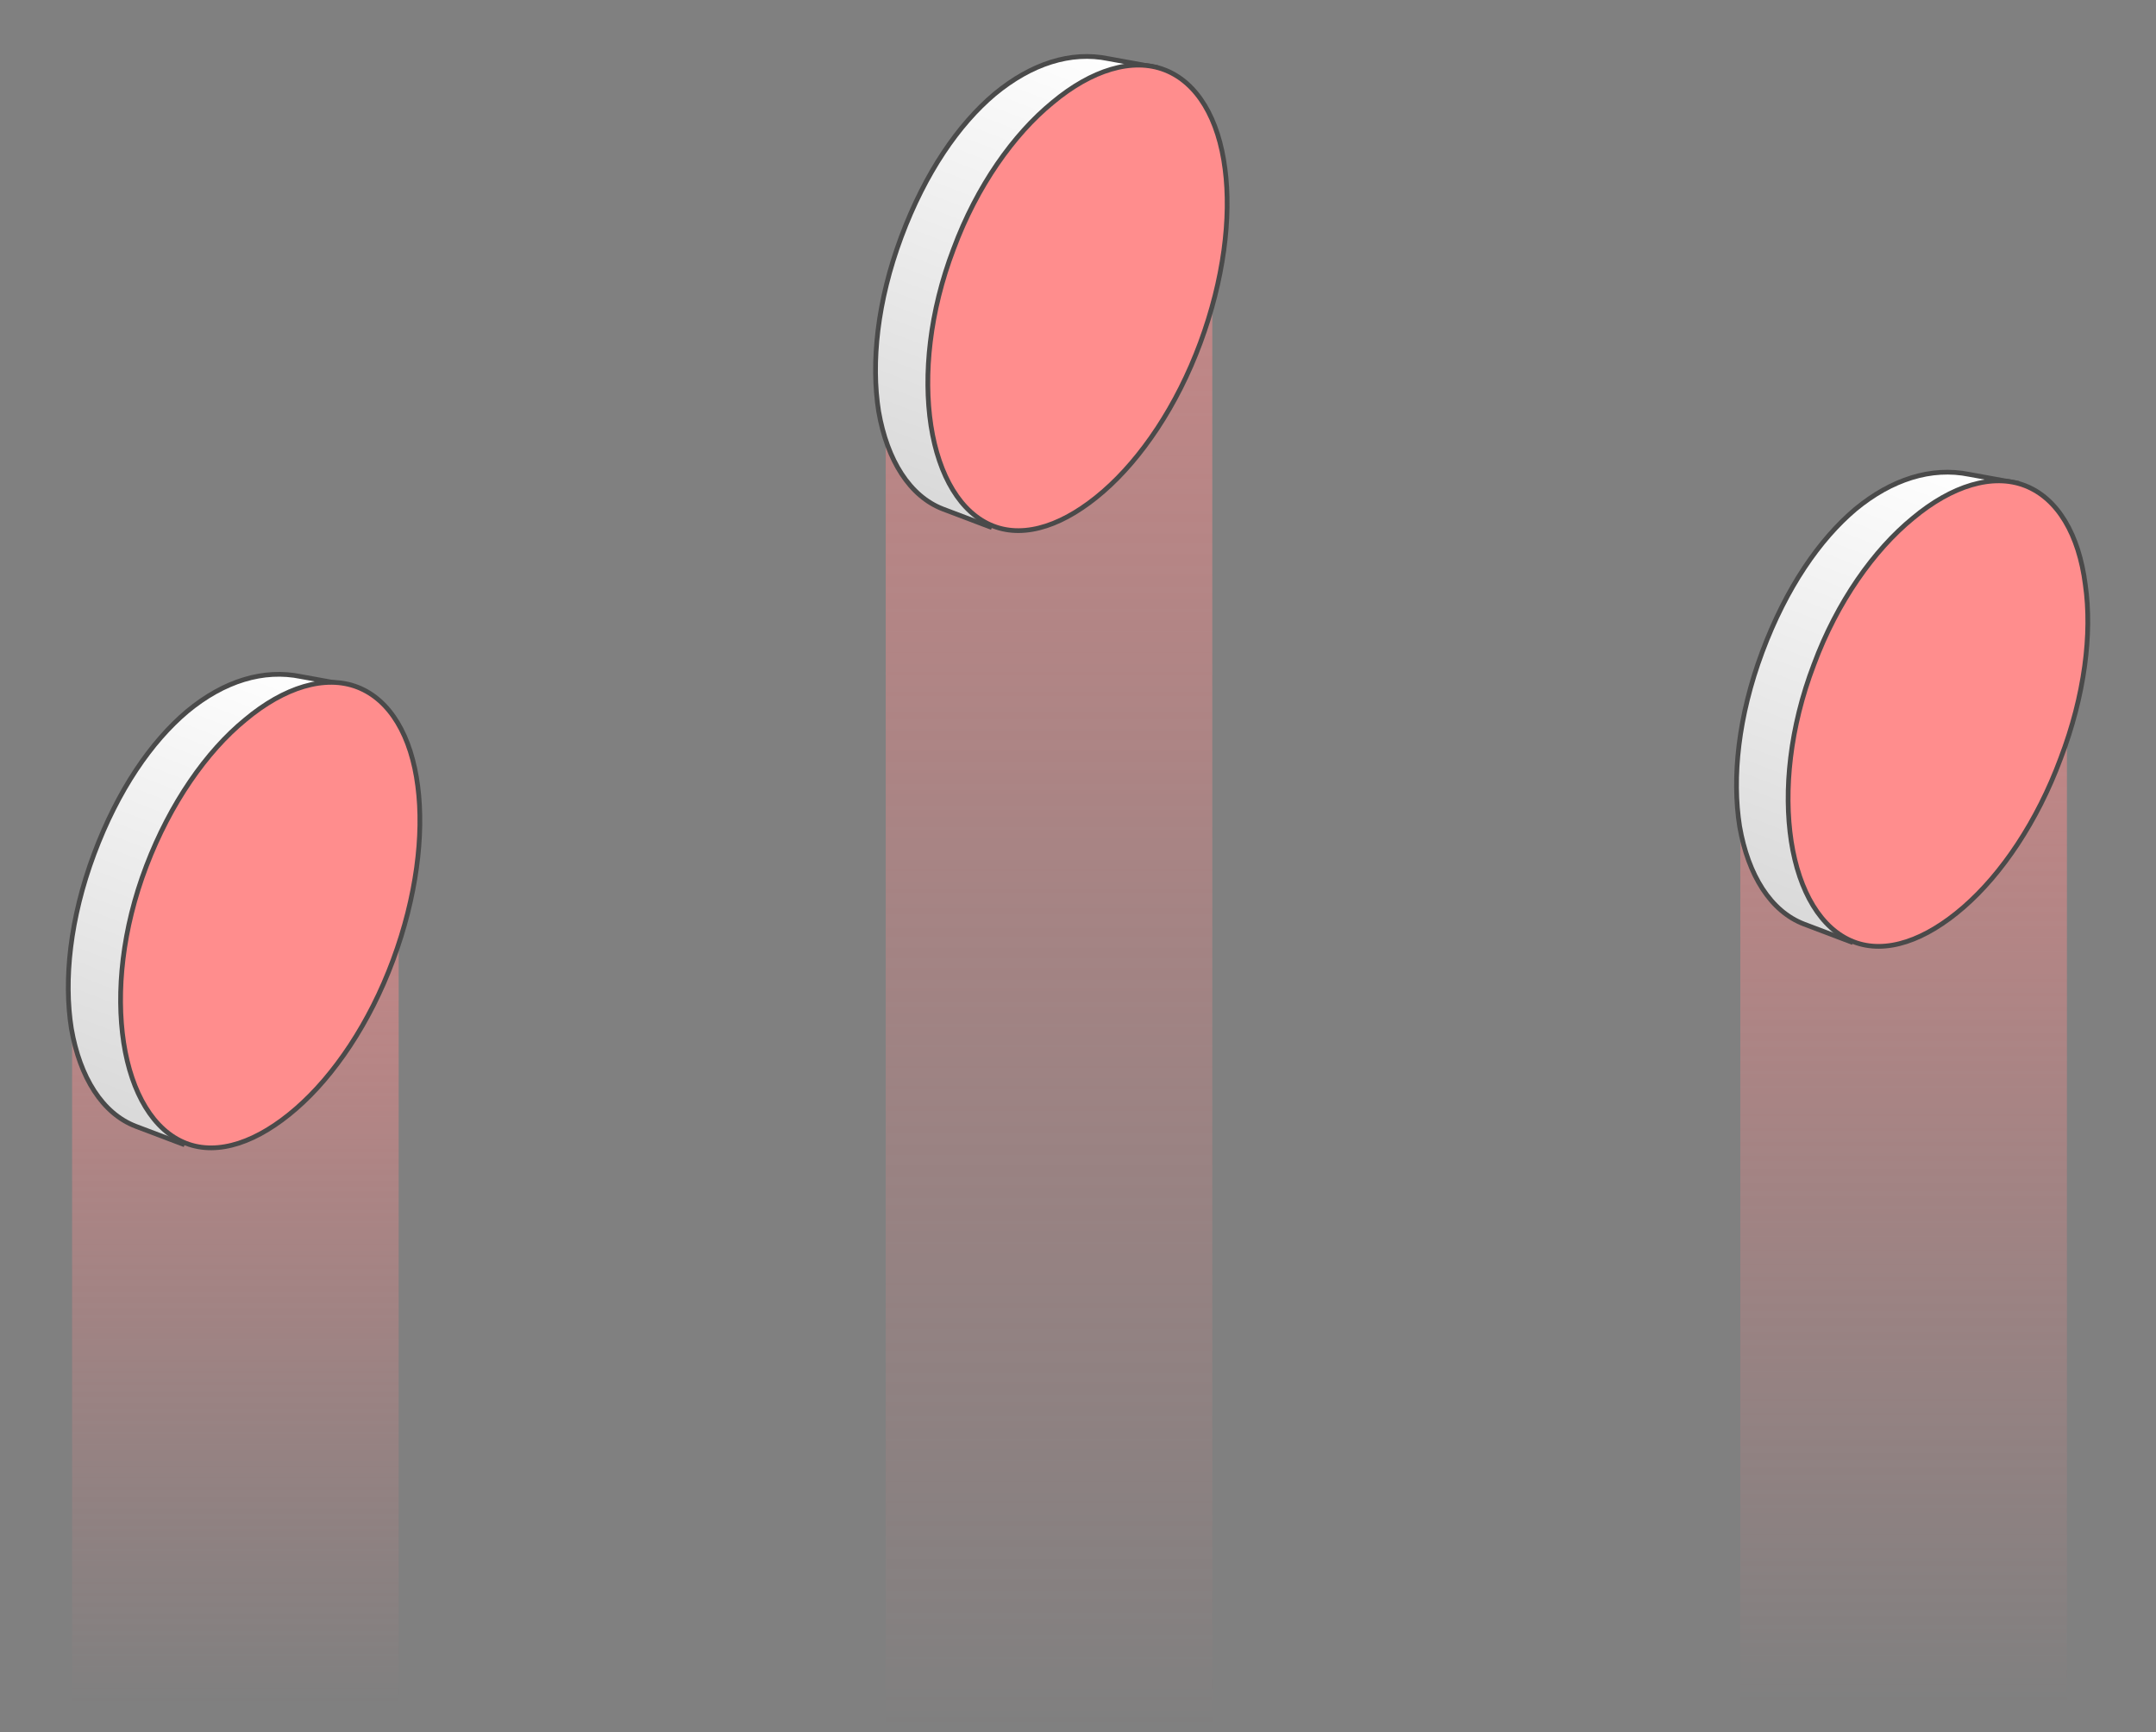 <?xml version="1.0" encoding="utf-8"?>
<!-- Generator: Adobe Illustrator 24.0.0, SVG Export Plug-In . SVG Version: 6.00 Build 0)  -->
<svg width="305" height="245" version="1.1" id="Layer_1" xmlns="http://www.w3.org/2000/svg" xmlns:xlink="http://www.w3.org/1999/xlink" x="0px" y="0px"
	 viewBox="0 0 305 245" style="enable-background:new 0 0 305 245;" xml:space="preserve">
<rect x="0" y="0" width="305" height="245" fill="#808080" stroke="none"/>
<style type="text/css">
	.st0{opacity:0.51;fill:url(#SVGID_1_);}
	.st1{fill:url(#SVGID_2_);stroke:#4A4A4A;stroke-width:0.67;}
	.st2{fill:#FF8D8D;stroke:#4A4A4A;stroke-width:0.67;}
	.st3{opacity:0.51;fill:url(#SVGID_3_);}
	.st4{opacity:0.51;fill:url(#SVGID_4_);}
	.st5{fill:url(#SVGID_5_);stroke:#4A4A4A;stroke-width:0.67;}
	.st6{fill:url(#SVGID_6_);stroke:#4A4A4A;stroke-width:0.67;}
</style>
<linearGradient id="SVGID_1_" gradientUnits="userSpaceOnUse" x1="269.254" y1="142.727" x2="269.254" y2="5.029" gradientTransform="matrix(1 0 0 -1 0 246)">
	<stop  offset="0" style="stop-color:#FF8D8D"/>
	<stop  offset="1" style="stop-color:#FF8D8D;stop-opacity:0"/>
</linearGradient>
<rect x="246.2" y="103.3" class="st0" width="46.2" height="137.7"/>
<linearGradient id="SVGID_2_" gradientUnits="userSpaceOnUse" x1="274.455" y1="182.193" x2="249.202" y2="116.958" gradientTransform="matrix(1 0 0 -1 0 246)">
	<stop  offset="0" style="stop-color:#FFFFFF"/>
	<stop  offset="1" style="stop-color:#D9D9D9"/>
</linearGradient>
<path class="st1" d="M278.6,67.1L278.6,67.1L278.6,67.1l6.6,1.2l-23.4,64.9l-6.6-2.5c0,0,0,0,0,0c-4.7-1.8-7.9-6.9-9.1-13.8
	c-1.1-6.9-0.2-15.6,3.2-24.7c3.4-9.1,8.1-15.9,13.2-20.2C267.6,67.8,273.2,66,278.6,67.1z"/>
<path class="st2" d="M291.5,107.3c-3.3,8.9-8.3,16.3-13.7,21c-5.4,4.7-11,6.7-15.6,4.9c-4.6-1.8-7.7-7.1-8.8-14.2
	c-1.1-7.2-0.2-16.1,3.2-25c3.3-8.9,8.5-16.2,14-20.7c5.5-4.6,11.3-6.4,15.9-4.6c4.6,1.8,7.6,6.9,8.5,14
	C296,89.6,294.9,98.4,291.5,107.3z"/>
<linearGradient id="SVGID_3_" gradientUnits="userSpaceOnUse" x1="33.324" y1="112.5" x2="33.324" y2="5.029" gradientTransform="matrix(1 0 0 -1 0 246)">
	<stop  offset="0" style="stop-color:#FF8D8D"/>
	<stop  offset="1" style="stop-color:#FF8D8D;stop-opacity:0"/>
</linearGradient>
<rect x="10.2" y="133.5" class="st3" width="46.2" height="107.5"/>
<linearGradient id="SVGID_4_" gradientUnits="userSpaceOnUse" x1="148.347" y1="202.34" x2="148.347" y2="1.671" gradientTransform="matrix(1 0 0 -1 0 246)">
	<stop  offset="0" style="stop-color:#FF8D8D"/>
	<stop  offset="1" style="stop-color:#FF8D8D;stop-opacity:0"/>
</linearGradient>
<rect x="125.3" y="43.7" class="st4" width="46.2" height="200.7"/>
<linearGradient id="SVGID_5_" gradientUnits="userSpaceOnUse" x1="152.705" y1="240.967" x2="127.452" y2="175.731" gradientTransform="matrix(1 0 0 -1 0 246)">
	<stop  offset="0" style="stop-color:#FFFFFF"/>
	<stop  offset="1" style="stop-color:#D9D9D9"/>
</linearGradient>
<path class="st5" d="M156.8,8.3L156.8,8.3L156.8,8.3l6.6,1.2L140,74.5l-6.6-2.5c0,0,0,0,0,0c-4.7-1.8-7.9-6.9-9.1-13.8
	c-1.1-6.9-0.2-15.6,3.2-24.7c3.4-9.1,8.1-15.9,13.2-20.2C145.9,9,151.5,7.2,156.8,8.3z"/>
<path class="st2" d="M169.8,48.5c-3.3,8.9-8.3,16.3-13.7,21c-5.4,4.7-11,6.7-15.6,4.9c-4.6-1.8-7.7-7.1-8.8-14.2
	c-1.1-7.2-0.2-16.1,3.2-25c3.3-8.9,8.5-16.2,14-20.7c5.5-4.6,11.3-6.4,15.9-4.6c4.6,1.8,7.6,6.9,8.5,14
	C174.2,30.8,173.1,39.6,169.8,48.5z"/>
<linearGradient id="SVGID_6_" gradientUnits="userSpaceOnUse" x1="38.518" y1="153.646" x2="13.265" y2="88.411" gradientTransform="matrix(1 0 0 -1 0 246)">
	<stop  offset="0" style="stop-color:#FFFFFF"/>
	<stop  offset="1" style="stop-color:#D9D9D9"/>
</linearGradient>
<path class="st6" d="M42.6,95.7L42.6,95.7L42.6,95.7l6.6,1.2l-23.4,64.9l-6.6-2.5c0,0,0,0,0,0c-4.7-1.8-7.9-6.9-9.1-13.8
	c-1.1-6.9-0.2-15.6,3.2-24.7c3.4-9.1,8.1-15.9,13.2-20.2C31.7,96.3,37.3,94.6,42.6,95.7z"/>
<path class="st2" d="M55.6,135.8c-3.3,8.9-8.3,16.3-13.7,21c-5.4,4.7-11,6.7-15.6,4.9c-4.6-1.8-7.7-7.1-8.8-14.2
	c-1.1-7.2-0.2-16.1,3.2-25s8.5-16.2,14-20.7c5.5-4.6,11.3-6.4,15.9-4.6c4.6,1.8,7.6,6.9,8.5,14C60,118.1,58.9,126.9,55.6,135.8z"/>
</svg>
